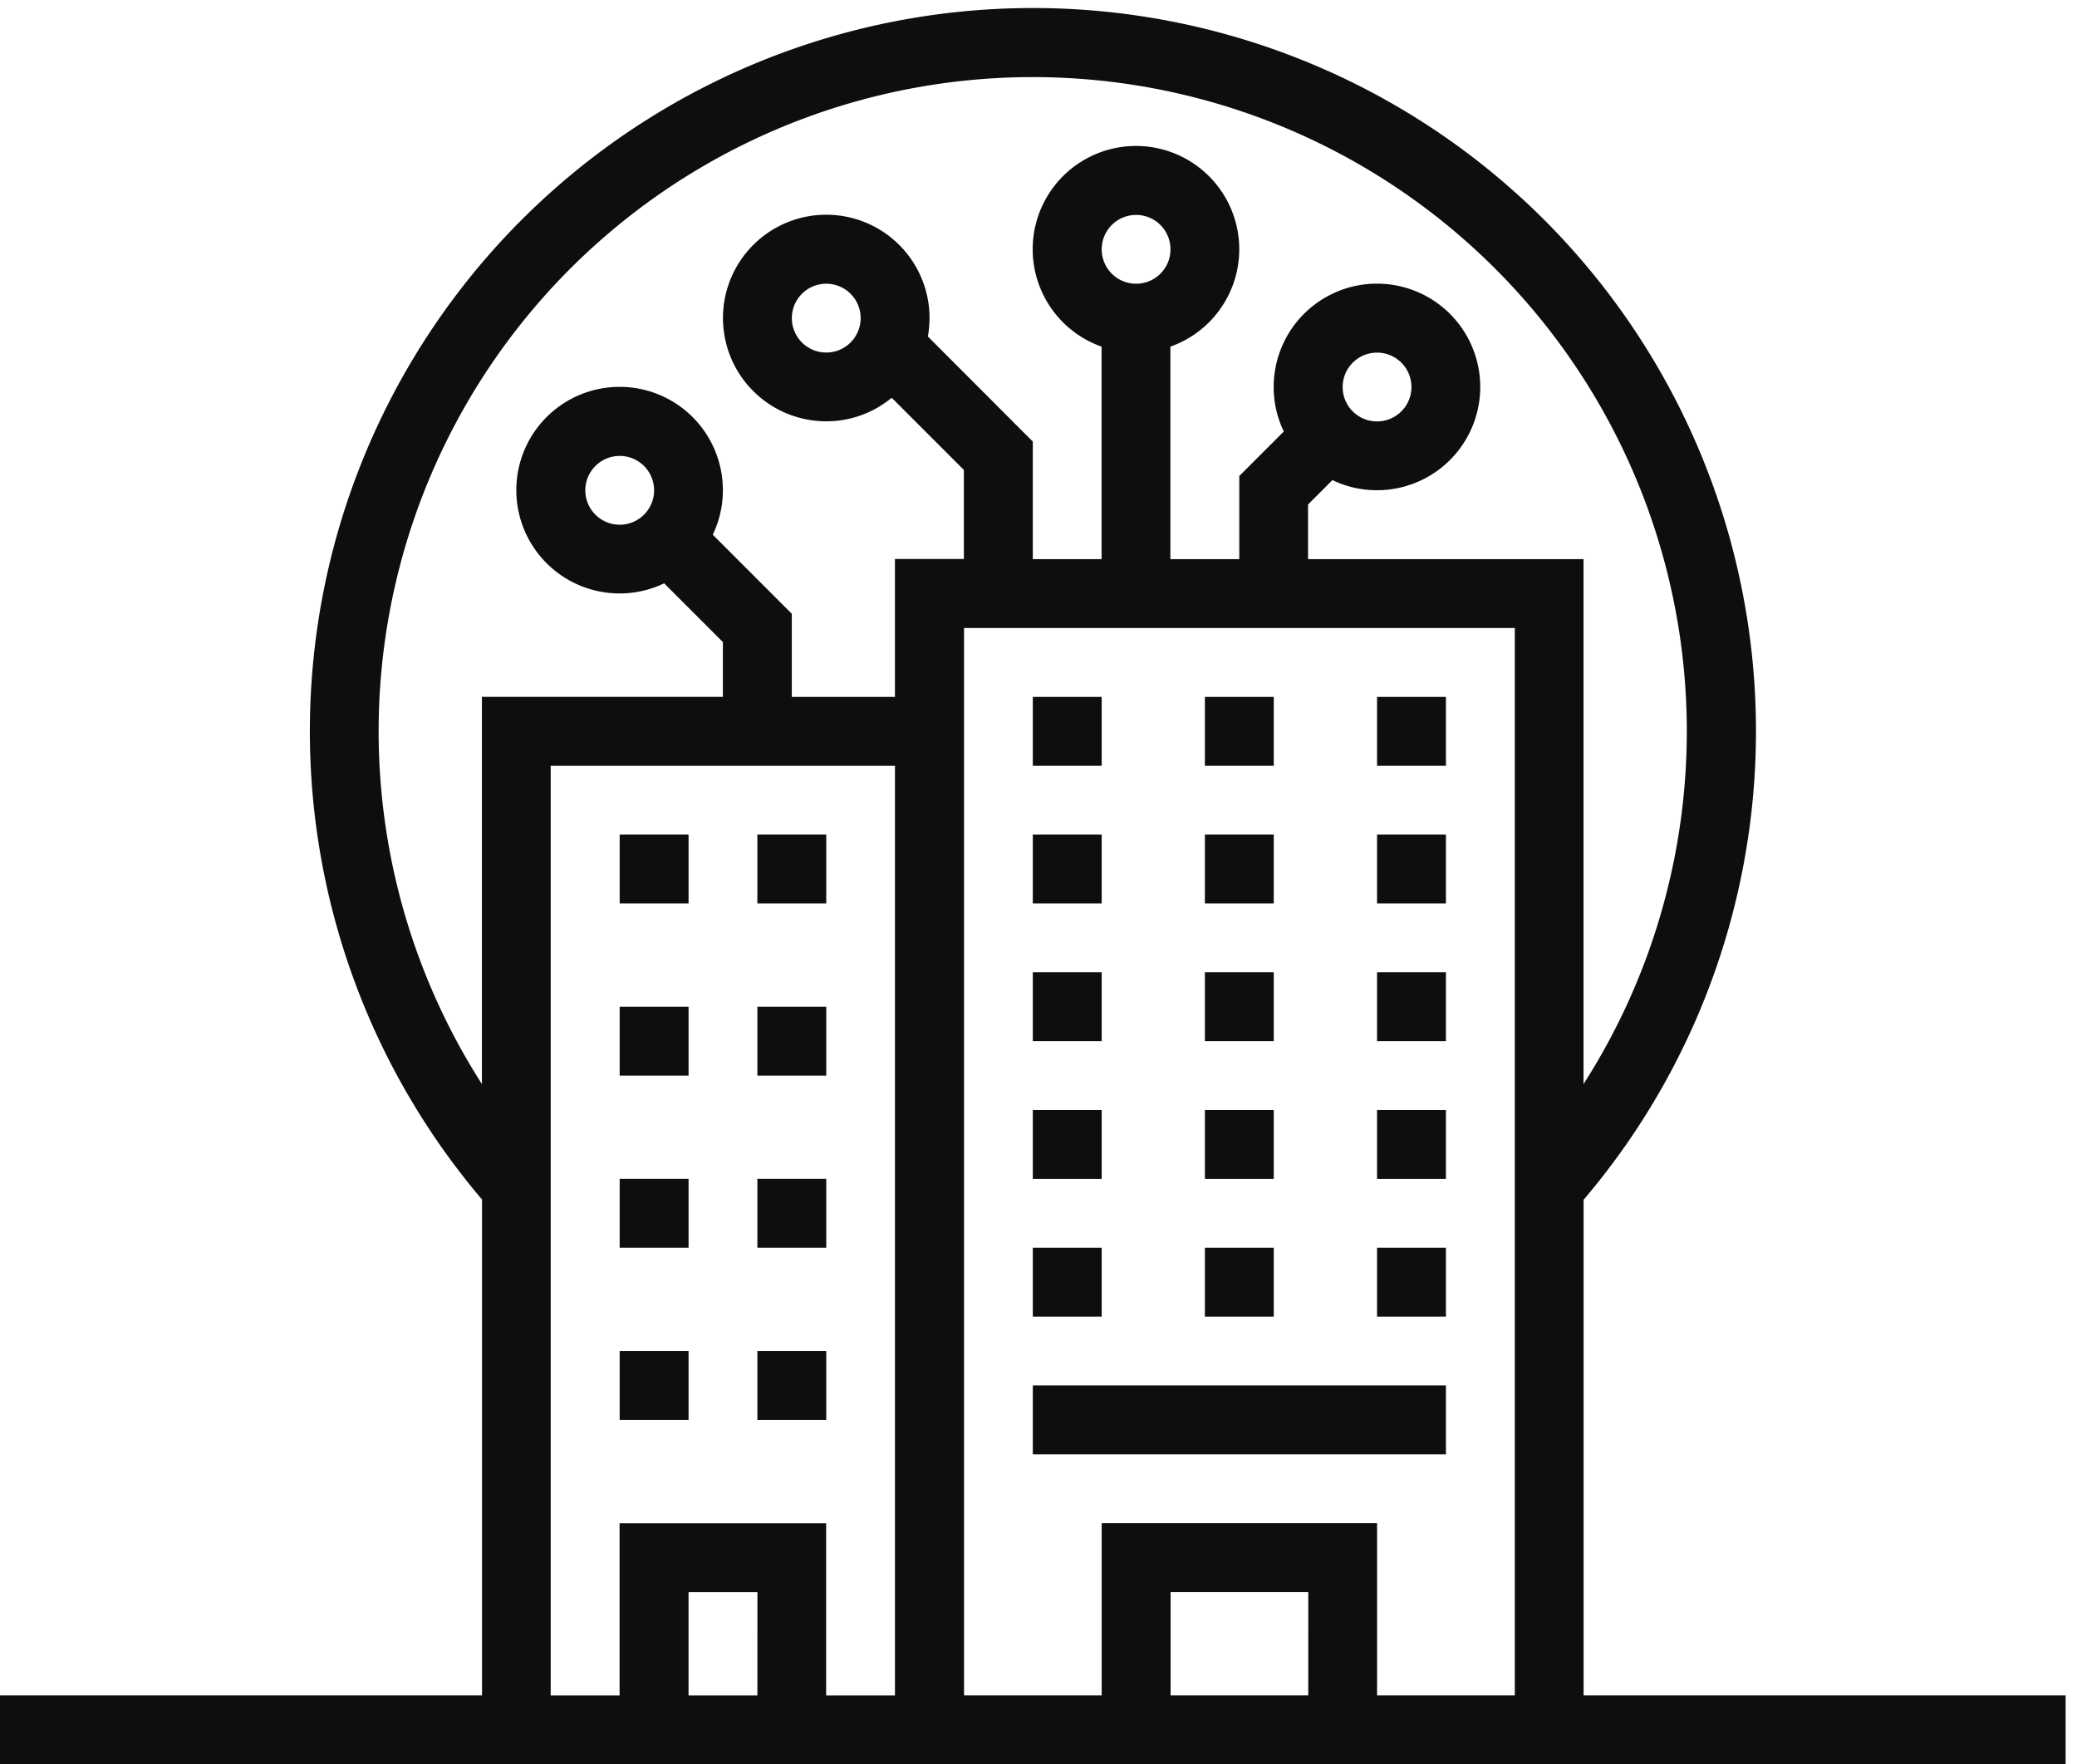 <svg xmlns="http://www.w3.org/2000/svg" xmlns:xlink="http://www.w3.org/1999/xlink" width="73" height="62" viewBox="0 0 73 62">
  <defs>
    <clipPath id="clip-path">
      <rect id="Rectangle_5379" data-name="Rectangle 5379" width="73" height="62" transform="translate(0 -0.29)" fill="none"/>
    </clipPath>
  </defs>
  <g id="Enterprise_Architecture" data-name="Enterprise Architecture" transform="translate(0 0.29)">
    <g id="Group_2218" data-name="Group 2218" clip-path="url(#clip-path)">
      <path id="Path_10049" data-name="Path 10049" d="M53.241,59.289H48.4V53.238H38.721v6.051H33.883V21.78H53.241Zm-7.26,0H41.143v-3.63h4.839ZM30.249,10.89A1.209,1.209,0,1,1,29.04,9.681,1.208,1.208,0,0,1,30.249,10.89ZM39.93,9.681a1.209,1.209,0,1,1,1.209-1.209A1.208,1.208,0,0,1,39.93,9.681Zm7.26,3.63A1.209,1.209,0,1,1,48.4,14.52,1.208,1.208,0,0,1,47.19,13.311Zm-24.2,3.63a1.209,1.209,0,1,1-1.209-1.209A1.208,1.208,0,0,1,22.989,16.941Zm8.469,7.26h-3.63V21.279L25.051,18.5a3.586,3.586,0,0,0,.356-1.565,3.63,3.63,0,1,0-3.63,3.63,3.586,3.586,0,0,0,1.565-.356l2.065,2.065V24.2H16.938V37.807a22.989,22.989,0,1,1,38.718,0V19.359H45.974v-1.92l.857-.857a3.586,3.586,0,0,0,1.565.356,3.63,3.63,0,1,0-3.63-3.63,3.586,3.586,0,0,0,.356,1.565l-1.565,1.565v2.922H41.135V11.892a3.63,3.63,0,1,0-2.418,0v7.467H36.3V15.228l-3.688-3.692a3.828,3.828,0,0,0,.058-.65,3.63,3.63,0,1,0-3.63,3.63,3.592,3.592,0,0,0,2.3-.828l2.537,2.537v3.129H31.454v4.839Zm0,35.091H29.036V53.241h-7.26v6.051H19.355V26.623h12.1v32.67Zm-4.839,0H24.2v-3.63h2.421Zm29.04-17.42a25.413,25.413,0,1,0-38.718-.007V59.289H0V61.71H72.6V59.289H55.659V41.869" fill="#0f0e0c"/>
    </g>
    <path id="Path_10050" data-name="Path 10050" d="M102.421,66.67H100v2.421h2.421V66.67" transform="translate(-63.7 -42.469)" fill="#0f0e0c"/>
    <path id="Path_10051" data-name="Path 10051" d="M119.081,66.67H116.66v2.421h2.421V66.67" transform="translate(-74.312 -42.469)" fill="#0f0e0c"/>
    <path id="Path_10052" data-name="Path 10052" d="M135.751,66.67H133.33v2.421h2.421V66.67" transform="translate(-84.931 -42.469)" fill="#0f0e0c"/>
    <path id="Path_10053" data-name="Path 10053" d="M102.421,80H100v2.421h2.421V80" transform="translate(-63.7 -50.96)" fill="#0f0e0c"/>
    <path id="Path_10054" data-name="Path 10054" d="M119.081,80H116.66v2.421h2.421V80" transform="translate(-74.312 -50.96)" fill="#0f0e0c"/>
    <path id="Path_10055" data-name="Path 10055" d="M135.751,80H133.33v2.421h2.421V80" transform="translate(-84.931 -50.96)" fill="#0f0e0c"/>
    <path id="Path_10056" data-name="Path 10056" d="M102.421,93.33H100v2.421h2.421V93.33" transform="translate(-63.7 -59.451)" fill="#0f0e0c"/>
    <path id="Path_10057" data-name="Path 10057" d="M119.081,93.33H116.66v2.421h2.421V93.33" transform="translate(-74.312 -59.451)" fill="#0f0e0c"/>
    <path id="Path_10058" data-name="Path 10058" d="M135.751,93.33H133.33v2.421h2.421V93.33" transform="translate(-84.931 -59.451)" fill="#0f0e0c"/>
    <path id="Path_10059" data-name="Path 10059" d="M102.421,106.67H100v2.421h2.421V106.67" transform="translate(-63.7 -67.949)" fill="#0f0e0c"/>
    <path id="Path_10060" data-name="Path 10060" d="M119.081,106.67H116.66v2.421h2.421V106.67" transform="translate(-74.312 -67.949)" fill="#0f0e0c"/>
    <path id="Path_10061" data-name="Path 10061" d="M135.751,106.67H133.33v2.421h2.421V106.67" transform="translate(-84.931 -67.949)" fill="#0f0e0c"/>
    <path id="Path_10062" data-name="Path 10062" d="M102.421,120H100v2.421h2.421V120" transform="translate(-63.7 -76.44)" fill="#0f0e0c"/>
    <path id="Path_10063" data-name="Path 10063" d="M119.081,120H116.66v2.421h2.421V120" transform="translate(-74.312 -76.44)" fill="#0f0e0c"/>
    <path id="Path_10064" data-name="Path 10064" d="M135.751,120H133.33v2.421h2.421V120" transform="translate(-84.931 -76.44)" fill="#0f0e0c"/>
    <path id="Path_10065" data-name="Path 10065" d="M114.52,133.33H100v2.421h14.52V133.33" transform="translate(-63.7 -84.931)" fill="#0f0e0c"/>
    <path id="Path_10066" data-name="Path 10066" d="M62.421,80H60v2.421h2.421V80" transform="translate(-38.22 -50.96)" fill="#0f0e0c"/>
    <path id="Path_10067" data-name="Path 10067" d="M62.421,96.67H60v2.421h2.421V96.67" transform="translate(-38.22 -61.579)" fill="#0f0e0c"/>
    <path id="Path_10068" data-name="Path 10068" d="M75.751,96.67H73.33v2.421h2.421V96.67" transform="translate(-46.711 -61.579)" fill="#0f0e0c"/>
    <path id="Path_10069" data-name="Path 10069" d="M62.421,113.33H60v2.421h2.421V113.33" transform="translate(-38.22 -72.191)" fill="#0f0e0c"/>
    <path id="Path_10070" data-name="Path 10070" d="M75.751,113.33H73.33v2.421h2.421V113.33" transform="translate(-46.711 -72.191)" fill="#0f0e0c"/>
    <path id="Path_10071" data-name="Path 10071" d="M62.421,130H60v2.421h2.421V130" transform="translate(-38.22 -82.81)" fill="#0f0e0c"/>
    <path id="Path_10072" data-name="Path 10072" d="M75.751,130H73.33v2.421h2.421V130" transform="translate(-46.711 -82.81)" fill="#0f0e0c"/>
    <path id="Path_10073" data-name="Path 10073" d="M75.751,80H73.33v2.421h2.421V80" transform="translate(-46.711 -50.96)" fill="#0f0e0c"/>
  </g>
</svg>
